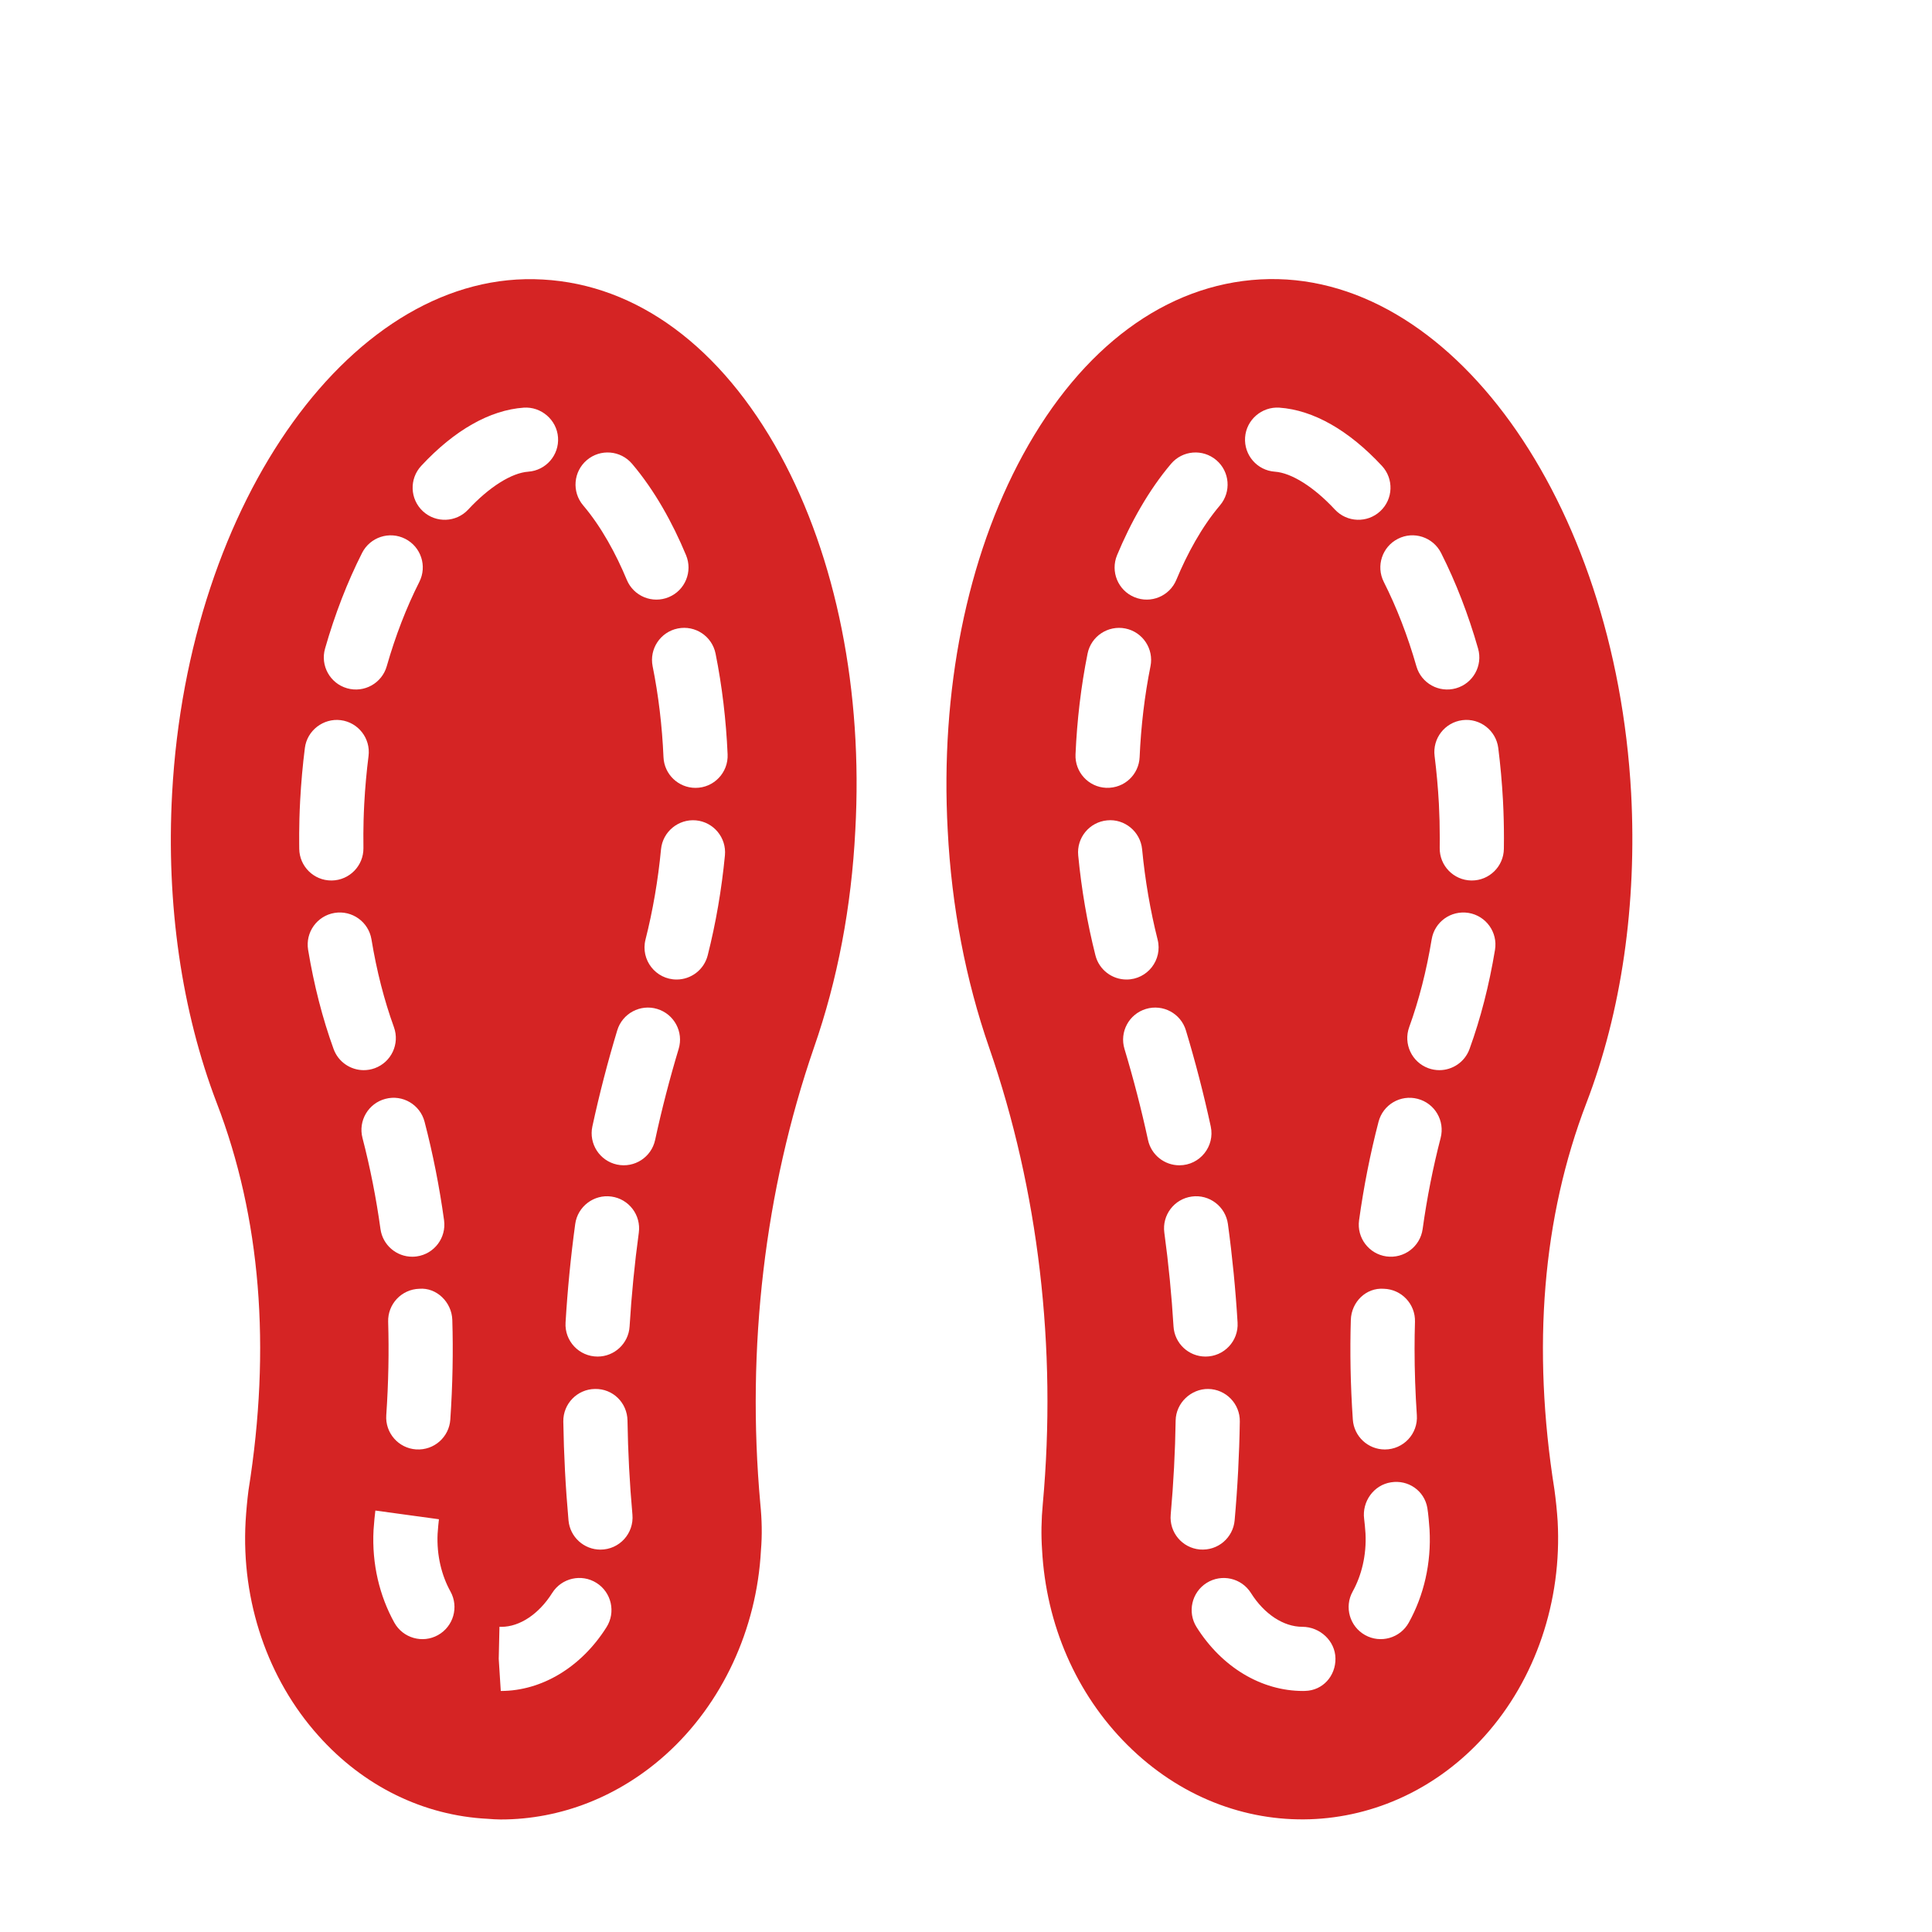 <svg width="90" height="90" viewBox="0 0 90 90" fill="none" xmlns="http://www.w3.org/2000/svg">
<path d="M75.985 36.954C75.237 23.278 67.519 12.54 58.715 13.015C54.326 13.254 50.398 16.154 47.655 21.182C45.039 25.977 43.794 32.194 44.148 38.682C44.33 42.229 44.981 45.637 46.082 48.812C48.377 55.441 49.24 62.788 48.578 70.051C48.508 70.787 48.496 71.513 48.543 72.186C48.729 75.683 50.138 78.913 52.51 81.278C57.407 86.161 64.755 85.787 69.17 80.862C71.531 78.228 72.768 74.587 72.561 70.856C72.528 70.371 72.48 69.888 72.411 69.39C71.358 62.763 71.86 56.705 73.9 51.385C75.537 47.121 76.258 42.132 75.985 36.954ZM67.131 25.759C67.819 27.121 68.399 28.62 68.855 30.214C69.082 31.007 68.623 31.835 67.829 32.062C67.033 32.29 66.207 31.828 65.981 31.036C65.576 29.623 65.065 28.301 64.462 27.107C64.09 26.37 64.386 25.471 65.123 25.099C65.859 24.723 66.759 25.023 67.131 25.759ZM59.597 18.99C61.178 19.101 62.83 20.039 64.375 21.702C64.937 22.307 64.903 23.252 64.297 23.814C63.695 24.375 62.748 24.342 62.185 23.737C61.209 22.686 60.163 22.027 59.388 21.973C58.564 21.915 57.944 21.2 58.001 20.377C58.059 19.553 58.782 18.936 59.597 18.99ZM66.002 65.925C66.062 66.791 65.376 67.522 64.51 67.522C63.731 67.522 63.074 66.919 63.02 66.13C62.909 64.523 62.882 62.934 62.927 61.485C62.952 60.659 63.627 59.974 64.466 60.036C65.291 60.061 65.94 60.75 65.915 61.575C65.902 61.994 65.896 62.416 65.896 62.84C65.896 63.855 65.932 64.893 66.002 65.925ZM52.037 25.863C52.663 24.359 53.507 22.837 54.553 21.605C55.087 20.975 56.031 20.899 56.66 21.434C57.289 21.968 57.365 22.912 56.831 23.541C55.983 24.54 55.297 25.811 54.798 27.012C54.483 27.768 53.613 28.137 52.843 27.817C52.081 27.501 51.721 26.626 52.037 25.863ZM50.663 30.448C50.825 29.638 51.617 29.117 52.423 29.277C53.232 29.439 53.757 30.227 53.594 31.036C53.322 32.391 53.152 33.816 53.088 35.272C53.054 36.066 52.395 36.729 51.53 36.7C50.705 36.665 50.066 35.967 50.102 35.142C50.172 33.533 50.361 31.953 50.663 30.448ZM51.029 44.502C50.65 43.005 50.38 41.439 50.227 39.846C50.148 39.025 50.751 38.294 51.573 38.216C52.384 38.132 53.124 38.739 53.204 39.562C53.342 41.003 53.585 42.418 53.926 43.769C54.165 44.711 53.453 45.63 52.477 45.63C51.808 45.63 51.199 45.179 51.029 44.502ZM53.479 53.105C53.169 51.675 52.8 50.248 52.383 48.864C52.143 48.074 52.59 47.24 53.381 47.001C54.174 46.762 55.006 47.209 55.244 48C55.685 49.46 56.074 50.964 56.401 52.473C56.602 53.399 55.898 54.284 54.939 54.284C54.25 54.284 53.631 53.806 53.479 53.105ZM55.517 55.74C56.331 55.626 57.089 56.2 57.201 57.019C57.407 58.532 57.559 60.077 57.651 61.61C57.703 62.469 57.02 63.194 56.158 63.194C55.373 63.194 54.715 62.583 54.667 61.789C54.579 60.332 54.435 58.862 54.239 57.423C54.127 56.605 54.699 55.851 55.517 55.74ZM54.536 70.558C54.666 69.102 54.744 67.628 54.766 66.175C54.779 65.35 55.487 64.694 56.283 64.703C57.109 64.715 57.768 65.395 57.755 66.22C57.732 67.747 57.651 69.295 57.514 70.825C57.442 71.624 56.745 72.25 55.891 72.181C55.069 72.107 54.462 71.381 54.536 70.558ZM60.798 78.769C60.788 78.77 60.834 78.769 60.701 78.772C58.756 78.772 56.915 77.661 55.742 75.799C55.302 75.101 55.512 74.178 56.21 73.738C56.911 73.3 57.831 73.508 58.272 74.206C58.894 75.193 59.79 75.783 60.668 75.783C61.487 75.783 62.202 76.44 62.211 77.259C62.22 78.078 61.617 78.751 60.798 78.769ZM65.627 75.587C65.225 76.313 64.31 76.568 63.595 76.17C62.873 75.769 62.612 74.859 63.013 74.138C63.425 73.395 63.663 72.445 63.61 71.433C63.593 71.182 63.568 70.913 63.547 70.757C63.441 69.95 63.995 69.174 64.799 69.052C65.6 68.923 66.353 69.442 66.491 70.244C66.535 70.497 66.577 70.996 66.594 71.254C66.681 72.817 66.33 74.32 65.627 75.587ZM67.11 53.011C66.754 54.384 66.472 55.811 66.272 57.253C66.159 58.073 65.403 58.641 64.586 58.529C63.769 58.416 63.197 57.661 63.311 56.843C63.526 55.286 63.831 53.744 64.217 52.259C64.424 51.46 65.237 50.978 66.04 51.188C66.839 51.395 67.318 52.211 67.11 53.011ZM68.456 48.867C68.236 49.474 67.662 49.852 67.051 49.852C66.882 49.852 66.71 49.823 66.541 49.762C65.765 49.48 65.365 48.623 65.646 47.847C66.099 46.599 66.451 45.224 66.693 43.758C66.827 42.944 67.589 42.396 68.412 42.527C69.226 42.662 69.778 43.431 69.643 44.246C69.371 45.892 68.972 47.447 68.456 48.867ZM70.056 39.543C70.045 40.361 69.377 41.017 68.562 41.017C68.555 41.017 68.548 41.017 68.541 41.017C67.716 41.005 67.056 40.327 67.067 39.502L67.07 39.047C67.07 38.514 67.057 37.978 67.029 37.442C66.987 36.678 66.919 35.937 66.829 35.218C66.726 34.399 67.306 33.652 68.125 33.548C68.94 33.444 69.691 34.025 69.795 34.844C69.894 35.63 69.968 36.443 70.014 37.281C70.045 37.873 70.06 38.462 70.06 39.047L70.056 39.543Z" fill="#D52424"/>
<path d="M25.283 13.021C16.524 12.513 8.766 23.276 8.018 36.954C7.734 42.126 8.467 47.119 10.096 51.379C12.144 56.7 12.637 62.769 11.576 69.421C11.516 69.885 11.471 70.378 11.441 70.871C11.232 74.594 12.473 78.226 14.835 80.857C16.927 83.204 19.723 84.579 22.727 84.728C22.922 84.743 23.131 84.758 23.325 84.758C26.12 84.758 28.826 83.697 31.009 81.739C33.639 79.377 35.254 75.894 35.448 72.217C35.508 71.514 35.493 70.797 35.418 70.049C34.761 62.784 35.628 55.445 37.915 48.808C39.021 45.639 39.664 42.23 39.843 38.688C40.202 32.2 38.961 25.982 36.345 21.183C33.595 16.161 29.678 13.261 25.283 13.021ZM27.337 21.434C27.966 20.899 28.909 20.975 29.444 21.605C30.497 22.845 31.337 24.367 31.959 25.863C32.276 26.626 31.916 27.501 31.154 27.817C30.386 28.136 29.515 27.771 29.199 27.012C28.698 25.807 28.014 24.54 27.165 23.541C26.631 22.912 26.708 21.968 27.337 21.434ZM15.142 30.214C15.598 28.62 16.177 27.121 16.866 25.759C17.239 25.023 18.136 24.726 18.874 25.099C19.611 25.471 19.907 26.37 19.534 27.107C18.931 28.301 18.42 29.623 18.016 31.036C17.79 31.827 16.964 32.29 16.168 32.062C15.374 31.835 14.915 31.007 15.142 30.214ZM13.983 37.283C14.029 36.444 14.102 35.63 14.202 34.844C14.305 34.025 15.066 33.448 15.872 33.548C16.691 33.652 17.271 34.399 17.168 35.218C17.077 35.937 17.009 36.678 16.968 37.444C16.909 38.558 16.931 39.349 16.93 39.502C16.941 40.327 16.281 41.005 15.456 41.017C15.449 41.017 15.442 41.017 15.434 41.017C14.618 41.017 13.952 40.361 13.94 39.543C13.941 39.391 13.917 38.509 13.983 37.283ZM15.54 48.867C15.025 47.447 14.626 45.892 14.353 44.246C14.219 43.431 14.77 42.662 15.585 42.527C16.401 42.394 17.169 42.944 17.304 43.758C17.545 45.224 17.898 46.599 18.35 47.847C18.632 48.623 18.231 49.48 17.456 49.762C17.287 49.823 17.115 49.852 16.945 49.852C16.334 49.852 15.761 49.474 15.54 48.867ZM17.957 51.188C18.758 50.977 19.572 51.46 19.779 52.259C20.166 53.744 20.471 55.286 20.686 56.843C20.799 57.661 20.228 58.416 19.41 58.529C19.341 58.538 19.271 58.543 19.203 58.543C18.469 58.543 17.828 58.001 17.724 57.253C17.525 55.811 17.243 54.384 16.886 53.011C16.678 52.211 17.158 51.395 17.957 51.188ZM18.082 61.575C18.057 60.75 18.706 60.061 19.531 60.036C20.336 59.968 21.044 60.659 21.07 61.485C21.115 62.933 21.087 64.523 20.977 66.13C20.922 66.933 20.233 67.572 19.383 67.519C18.559 67.463 17.937 66.749 17.994 65.925C18.098 64.407 18.123 62.955 18.082 61.575ZM20.401 76.17C19.685 76.569 18.771 76.312 18.369 75.587C17.686 74.355 17.316 72.862 17.401 71.273C17.426 70.909 17.46 70.566 17.486 70.367C17.636 70.388 20.64 70.799 20.447 70.773C20.429 70.913 20.404 71.182 20.385 71.452C20.338 72.453 20.571 73.393 20.984 74.138C21.384 74.859 21.123 75.769 20.401 76.17ZM21.811 23.737C21.251 24.34 20.304 24.377 19.699 23.814C19.094 23.252 19.06 22.307 19.622 21.702C21.167 20.039 22.819 19.101 24.4 18.99C25.205 18.935 25.937 19.553 25.995 20.377C26.053 21.2 25.433 21.915 24.608 21.973C23.833 22.027 22.787 22.686 21.811 23.737ZM28.254 75.8C27.081 77.661 25.24 78.772 23.328 78.772L23.233 77.275L23.267 75.781L23.363 75.784C24.206 75.783 25.103 75.193 25.724 74.206C26.165 73.507 27.087 73.298 27.787 73.738C28.485 74.178 28.695 75.101 28.254 75.8ZM27.97 72.187C27.205 72.187 26.553 71.602 26.483 70.825C26.346 69.295 26.265 67.747 26.241 66.22C26.229 65.395 26.888 64.715 27.713 64.703C28.556 64.685 29.218 65.35 29.231 66.175C29.253 67.628 29.33 69.102 29.461 70.558C29.539 71.43 28.854 72.187 27.97 72.187ZM29.329 61.789C29.282 62.583 28.624 63.194 27.839 63.194C26.978 63.194 26.294 62.47 26.346 61.61C26.438 60.077 26.589 58.532 26.796 57.019C26.908 56.2 27.67 55.627 28.479 55.74C29.297 55.851 29.87 56.605 29.758 57.423C29.562 58.862 29.418 60.332 29.329 61.789ZM31.614 48.864C31.197 50.248 30.827 51.675 30.518 53.105C30.345 53.903 29.559 54.424 28.741 54.25C27.933 54.075 27.421 53.279 27.595 52.473C27.922 50.964 28.311 49.46 28.753 48C28.991 47.209 29.829 46.761 30.616 47.001C31.406 47.24 31.854 48.074 31.614 48.864ZM32.968 44.502C32.797 45.179 32.188 45.63 31.52 45.63C30.544 45.63 29.831 44.711 30.07 43.769C30.412 42.418 30.655 41.003 30.793 39.562C30.872 38.74 31.608 38.141 32.423 38.216C33.245 38.294 33.848 39.025 33.77 39.846C33.616 41.439 33.347 43.005 32.968 44.502ZM32.4 36.702C31.605 36.702 30.943 36.075 30.908 35.272C30.845 33.817 30.675 32.391 30.402 31.036C30.24 30.227 30.765 29.439 31.574 29.277C32.386 29.113 33.171 29.639 33.334 30.448C33.636 31.953 33.825 33.533 33.895 35.142C33.932 35.987 33.258 36.702 32.4 36.702Z" fill="#D52424"/>
</svg>
